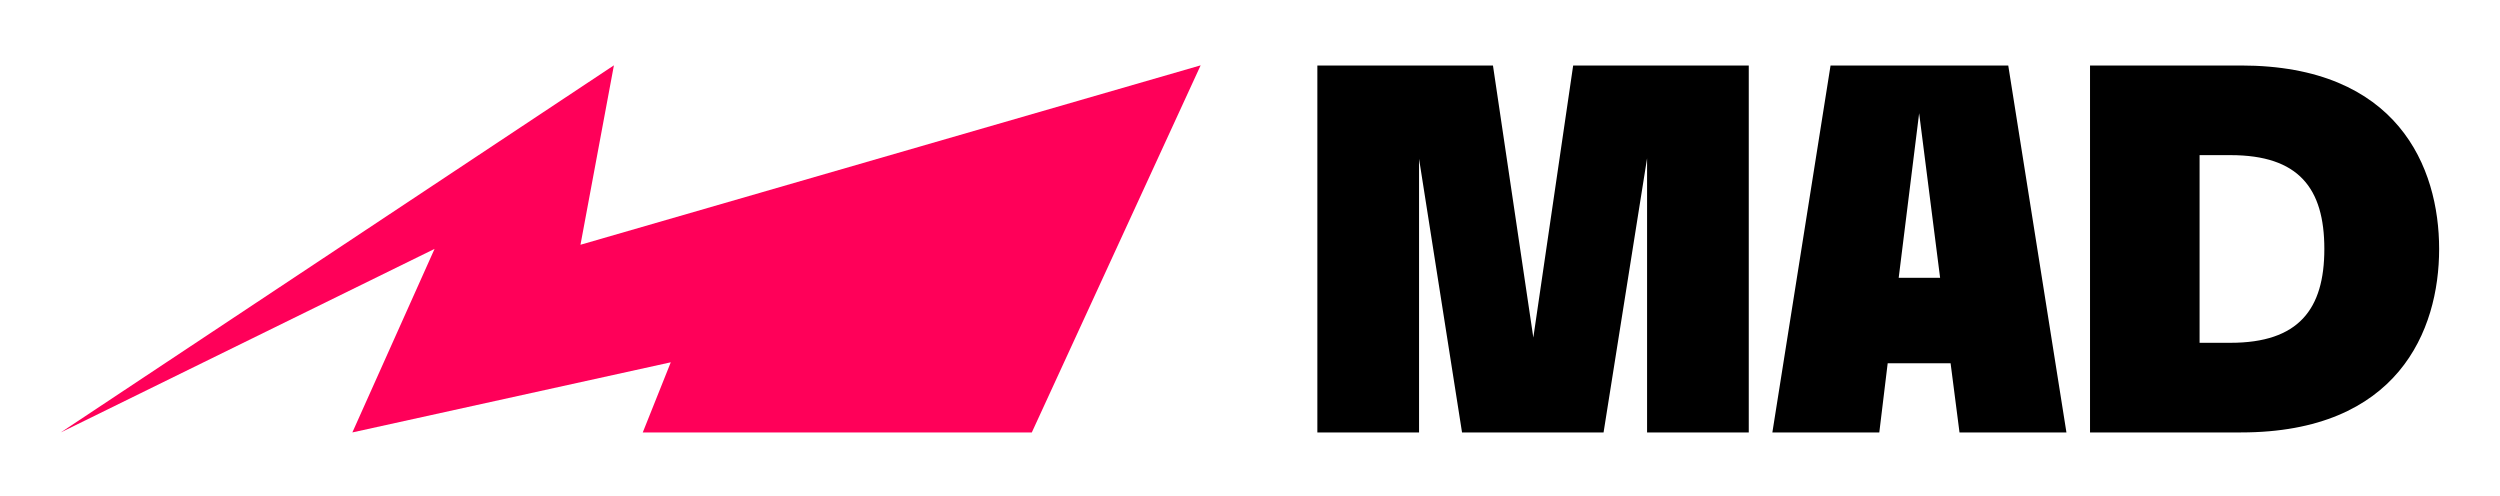 <?xml version="1.0" encoding="UTF-8"?>
<!DOCTYPE svg PUBLIC "-//W3C//DTD SVG 1.1//EN" "http://www.w3.org/Graphics/SVG/1.1/DTD/svg11.dtd">
<!-- Creator: CorelDRAW -->
<svg xmlns="http://www.w3.org/2000/svg" xml:space="preserve" width="271.551mm" height="53.926mm" version="1.1" style="shape-rendering:geometricPrecision; text-rendering:geometricPrecision; image-rendering:optimizeQuality; fill-rule:evenodd; clip-rule:evenodd"
viewBox="0 0 27155.1 5392.6"
 xmlns:xlink="http://www.w3.org/1999/xlink"
 xmlns:xodm="http://www.corel.com/coreldraw/odm/2003">
 <defs>
  <style type="text/css">
   <![CDATA[
    .fil0 {fill:none}
    .fil2 {fill:#FF0059}
    .fil1 {fill:black;fill-rule:nonzero}
   ]]>
  </style>
 </defs>
 <g id="Layer_x0020_1">
  <g id="_2532573208512">
   <polygon class="fil0" points="-0.53,7.11 27154.56,7.11 27154.56,5399.75 -0.53,5399.75 "/>
   <g>
    <polygon class="fil1" points="18995.17,711.47 17087.76,711.47 16655.03,3666.55 16216.61,711.47 14309.19,711.47 14309.19,4697.12 15413.79,4697.12 15413.79,1724.97 15880.68,4697.12 17418,4697.12 17890.58,1719.27 17890.58,4697.12 18995.17,4697.12 "/>
    <path class="fil1" d="M22445.69 4697.12l-632.01 -3985.65 -1930.19 0 -632.01 3985.65 1161.53 0 91.1 -751.58 683.25 0 96.8 751.58 1161.53 0zm-1599.95 -3467.51l227.75 1787.84 -449.81 0 222.06 -1787.84z"/>
    <path class="fil1" d="M24341.75 711.47l-1639.81 0 0 3985.65 1639.81 0c1702.44,0 2152.25,-1104.59 2152.25,-1992.82 0,-888.23 -449.81,-1992.83 -2152.25,-1992.83zm-449.81 3012.01l0 -2038.37 335.94 0c740.19,0 1019.18,358.71 1019.18,1019.19 0,654.78 -278.99,1019.18 -1019.18,1019.18l-335.94 0z"/>
    <polygon class="fil2" points="660.01,4697.13 4720.29,2703.43 3827.36,4697.13 7286.06,3935.3 6981.72,4697.13 11207.58,4697.13 13041.45,709.73 6305.19,2658.59 6668.28,709.73 "/>
   </g>
  </g>
 </g>
</svg>
